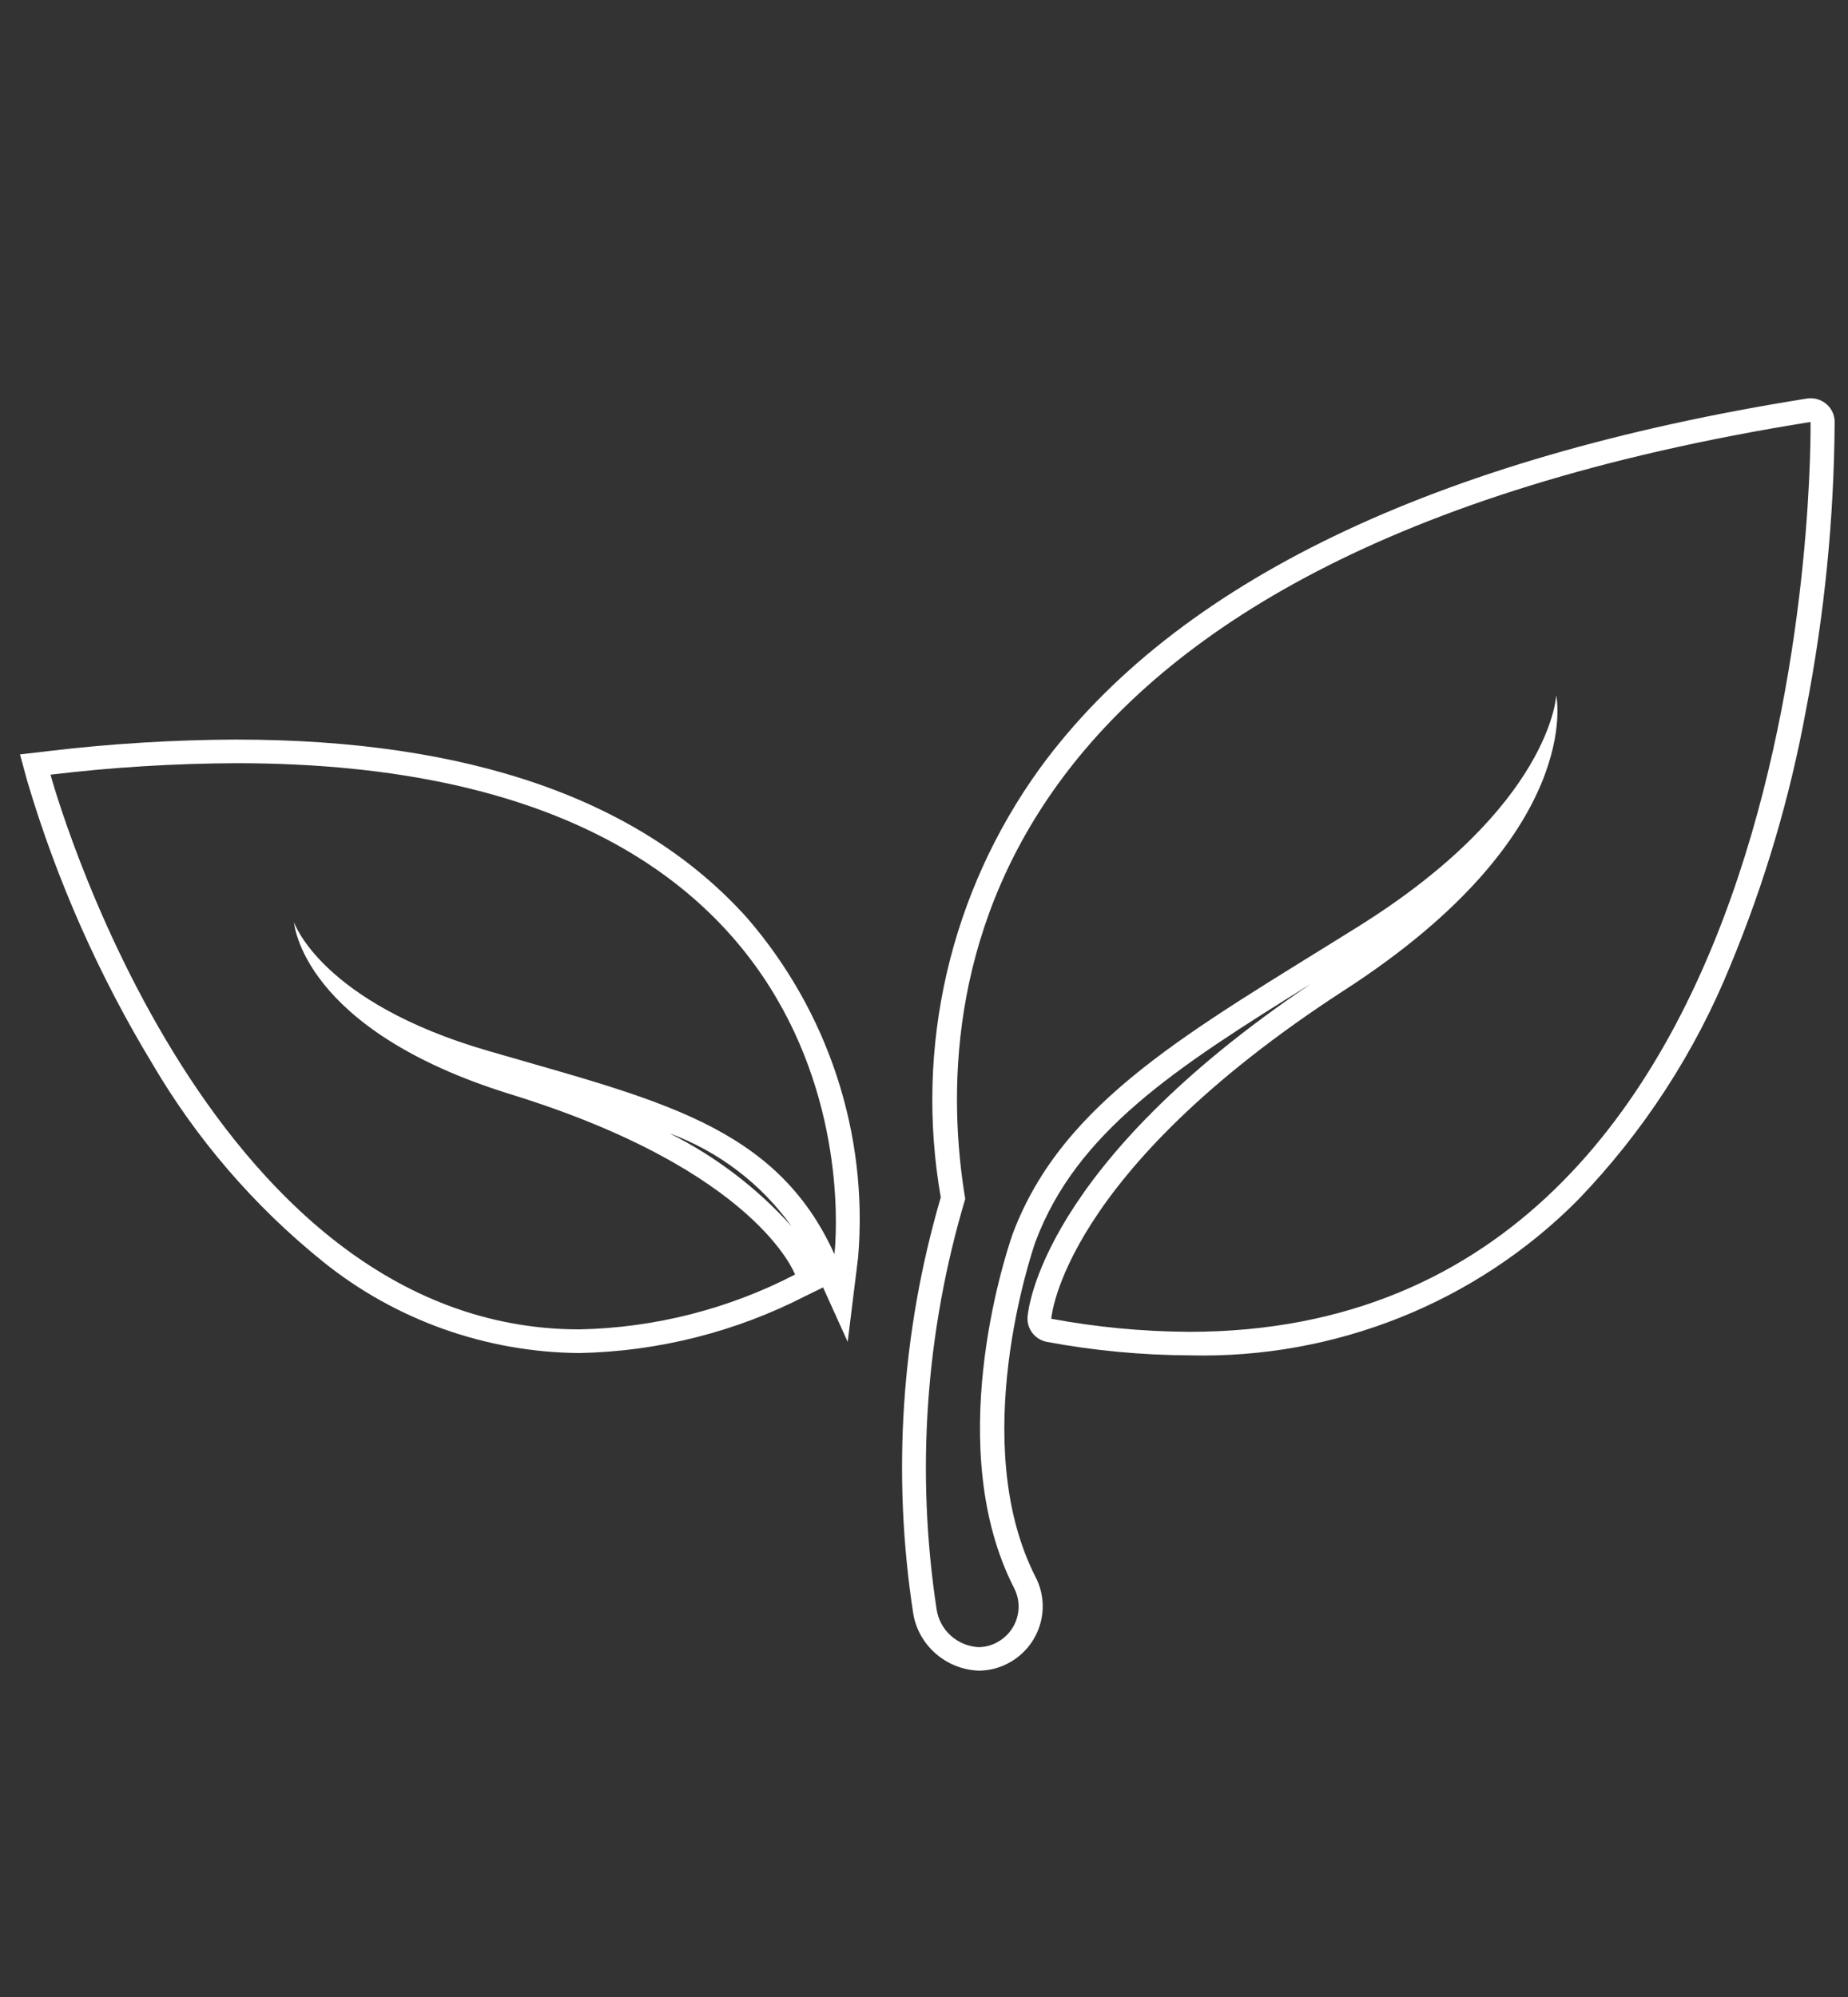 <?xml version="1.0" encoding="UTF-8"?>
<svg xmlns="http://www.w3.org/2000/svg" version="1.1" viewBox="0 0 56.675 61.239">
  <rect x="0" y="0" width="56.675" height="61.239" fill="#333333" stroke="none"/>
  <defs>
    <style>
      .cls-1 {
        fill: #fff;
      }
    </style>
  </defs>
  <g>
    <g id="Layer_1">
      <g id="Group_175">
        <path id="Path_248" class="cls-1" d="M7.254,23.401c20.201,0,18.336,15.054,18.336,15.054-1.8-3.978-5.467-4.732-10.635-6.238-5.113-1.487-5.937-3.936-5.937-3.936,0,0,.217,3.287,6.647,5.273,7.561,2.335,8.717,5.526,8.717,5.526-2.041,1.058-4.304,1.633-6.609,1.681C6.178,40.761,1.549,23.753,1.549,23.753c1.893-.227,3.798-.345,5.705-.352M7.254,22.676c-1.938.008-3.874.127-5.799.357l-.842.099.221.811c.904,3.046,2.197,5.966,3.848,8.69,1.354,2.307,3.119,4.354,5.211,6.042,2.224,1.797,5.005,2.79,7.88,2.812,2.418-.05,4.792-.649,6.936-1.752l.533-.26.755,1.668.321-2.595c.314-3.776-.912-7.519-3.405-10.402-3.256-3.63-8.525-5.469-15.659-5.469M24.275,37.6c-1.057-1.176-2.33-2.145-3.752-2.854,1.514.557,2.821,1.552,3.752,2.854"></path>
        <path id="Path_249" class="cls-1" d="M55.526,12.937s.429,27.899-19.05,27.899c-1.421-.007-2.838-.141-4.235-.4,0,0,.296-4.447,9.006-10.086,7.407-4.795,6.48-9.03,6.48-9.03,0,0-.148,3.388-6.068,7.087-5.131,3.205-9.064,5.324-10.604,9.432-.289.83-2.126,6.6.043,10.849.321.613.077,1.366-.544,1.682-.001.001-.002.001-.003.002-.169.086-.356.132-.546.133-.65-.04-1.183-.521-1.28-1.155-.642-4.209-.342-8.506.877-12.589-1.042-6.288-.018-19.688,25.923-23.822M55.526,12.212c-.039 0-.078.003-.117.009-11.441,1.823-19.353,5.637-23.516,11.333-2.755,3.81-3.85,8.548-3.041,13.159-1.215,4.15-1.502,8.511-.842,12.781.172.968,1.003,1.689,2,1.732.306-.001.607-.073.878-.211.982-.498,1.372-1.685.873-2.656-2.096-4.106-.124-9.943-.007-10.28,1.265-3.37,4.278-5.328,8.45-7.913-8.288,5.574-8.678,10.027-8.691,10.219-.025.367.233.694.6.761,1.44.267,2.902.405,4.368.412,4.47.11,8.786-1.617,11.913-4.767,2.012-2.089,3.601-4.537,4.684-7.212,1.043-2.514,1.816-5.129,2.307-7.801.568-2.918.863-5.881.881-8.853-.007-.397-.336-.715-.739-.713"></path>
      </g>
    </g>
  </g>
</svg>
